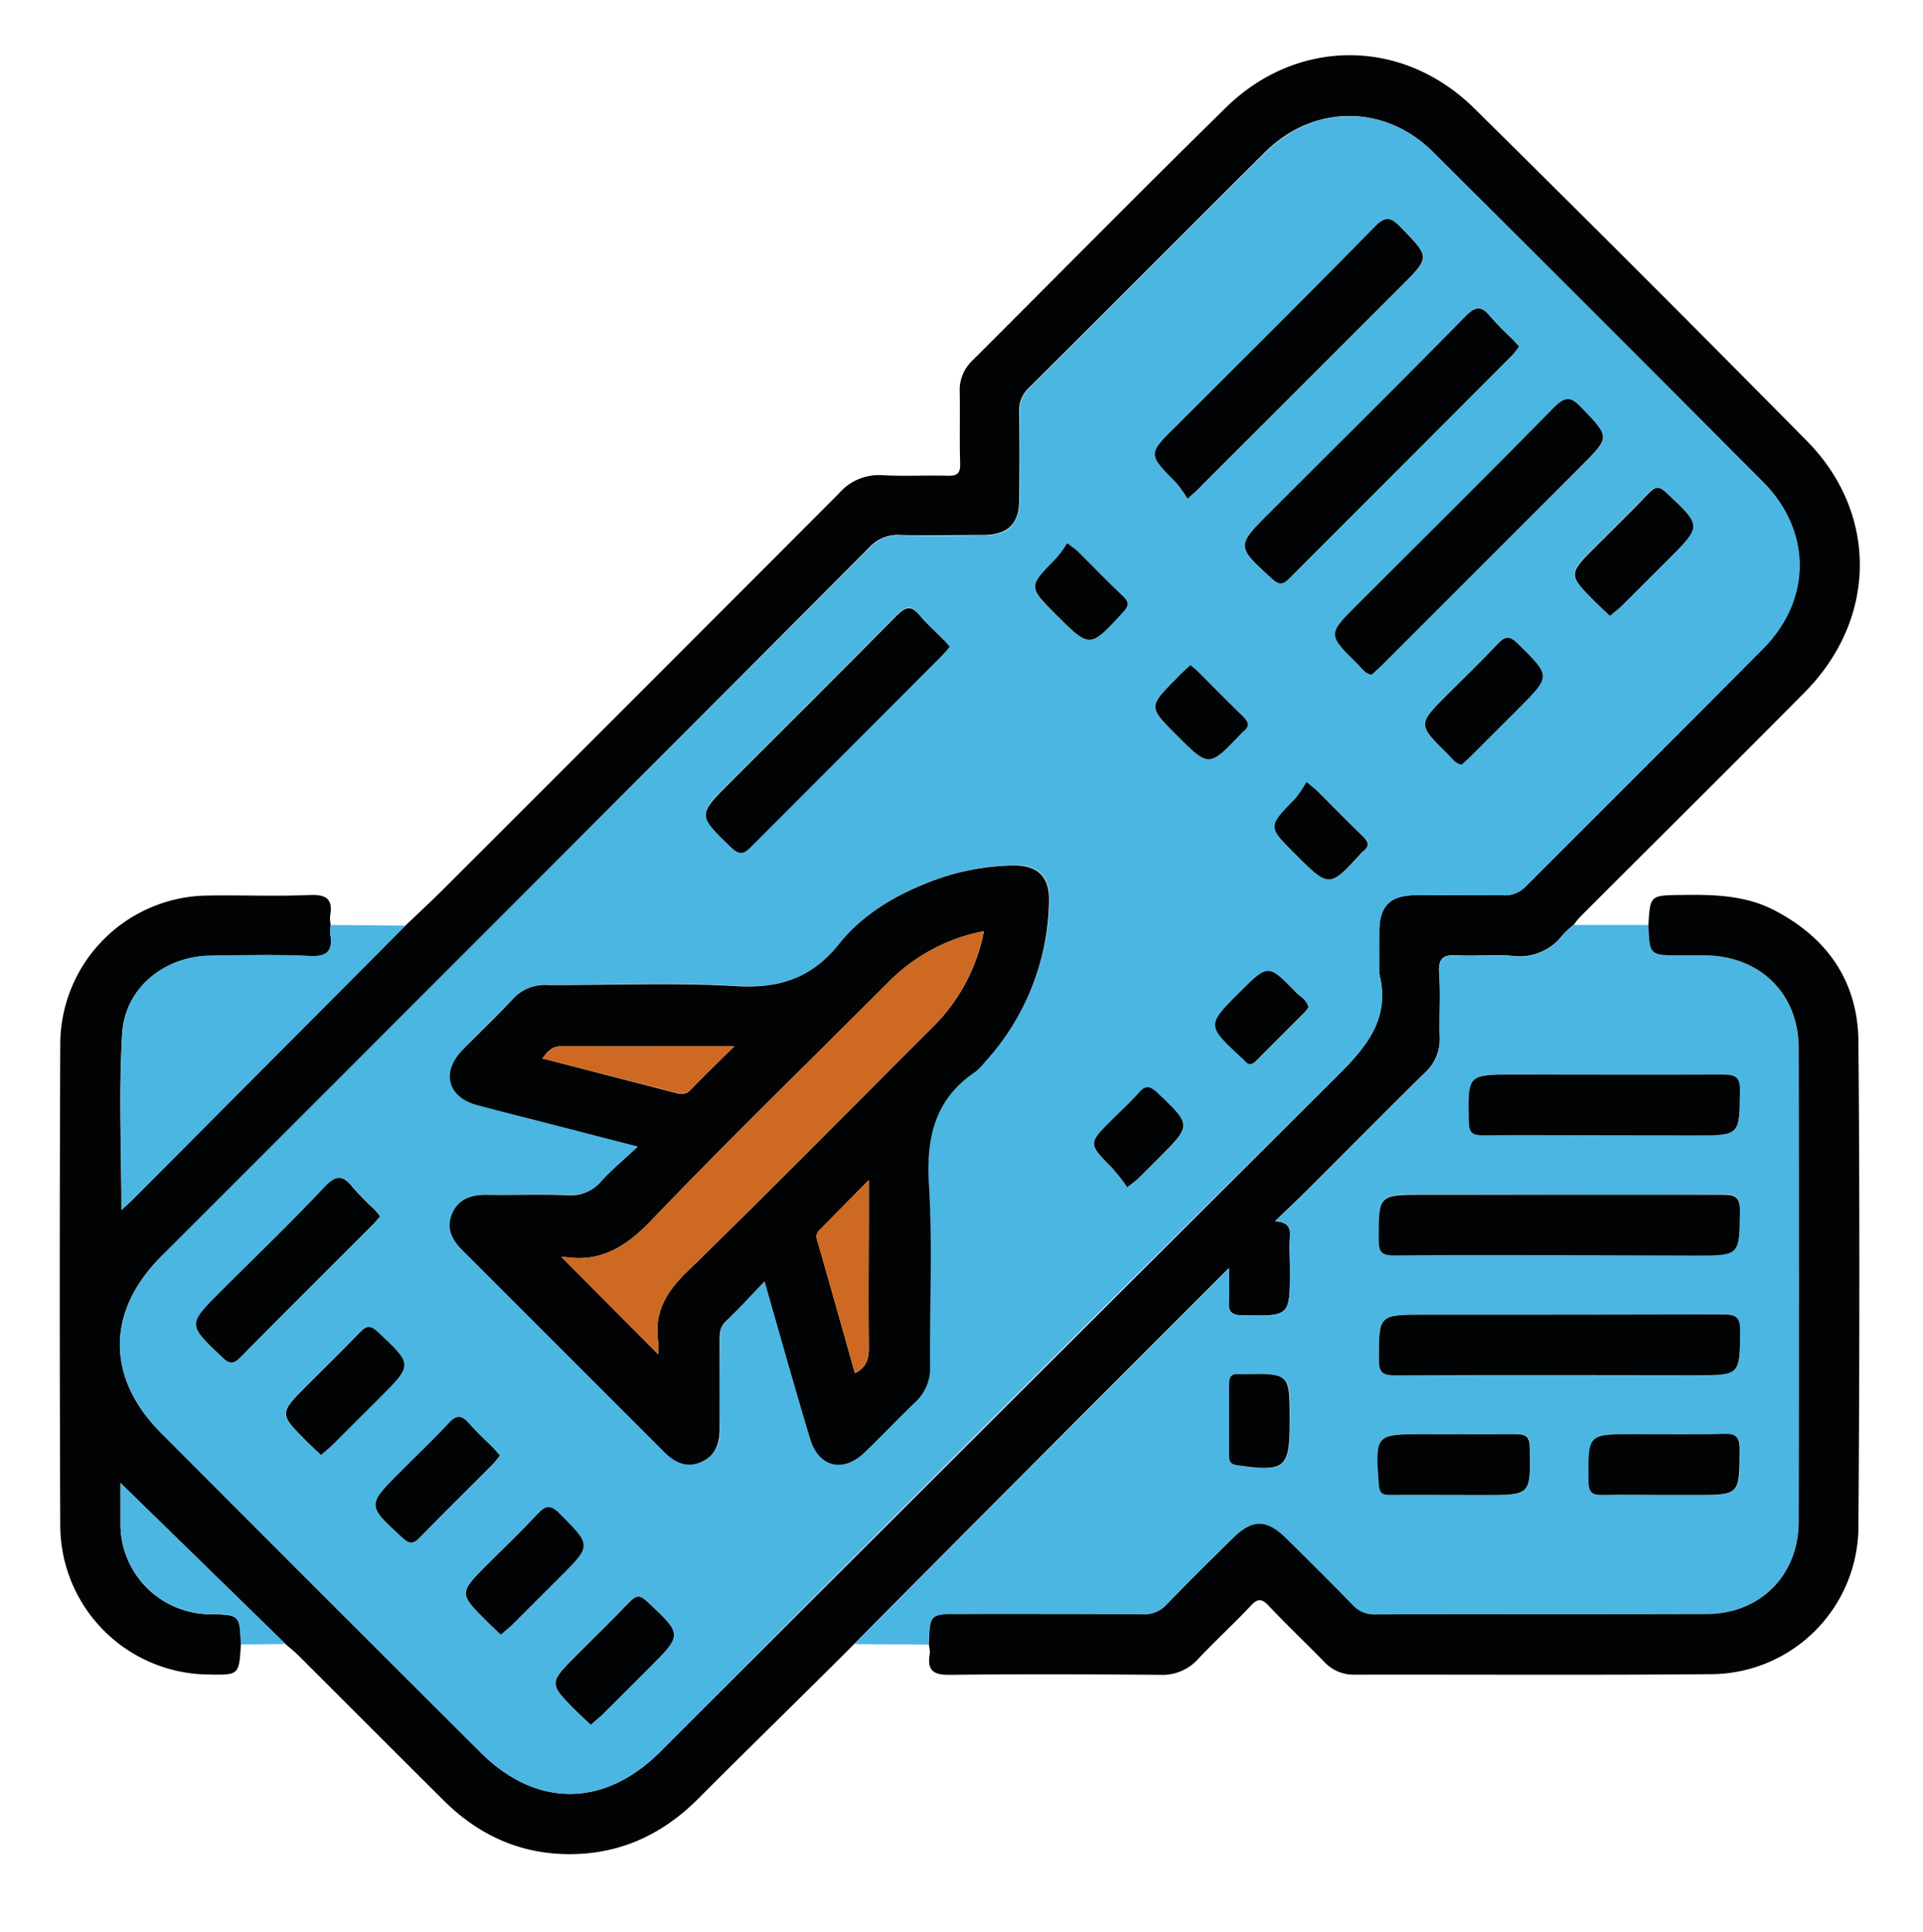 <svg xmlns="http://www.w3.org/2000/svg" id="Layer_1" data-name="Layer 1" viewBox="0 0 337.88 339.52"><path d="M71.24,162.65c2.37-2.27,4.78-4.5,7.09-6.82q34.59-34.54,69.1-69.15A9.24,9.24,0,0,1,155,83.51c3.83.21,7.68,0,11.52.09,1.74.06,2.23-.47,2.18-2.19-.12-4.17,0-8.34-.07-12.51a7.14,7.14,0,0,1,2.25-5.57c14.84-14.8,29.54-29.73,44.5-44.41,12.58-12.34,31.1-12.29,43.66.13q29.38,29,58.42,58.42c12.59,12.74,12.37,31.31-.34,44.16C304,134.89,290.72,148,277.54,161.22a12.08,12.08,0,0,0-1,1.27,16,16,0,0,0-1.92,1.75,9.52,9.52,0,0,1-8.93,3.73c-3.15-.27-6.36.09-9.52-.1-2.44-.15-3.51.39-3.31,3.14.27,3.71,0,7.45.1,11.17a8,8,0,0,1-2.67,6.4c-6.8,6.68-13.5,13.47-20.25,20.2-2,2-4,3.88-6,5.82,2.12.15,2.7.93,2.6,2.62-.13,2,0,3.95,0,5.92,0,8.22,0,8.12-8.27,8-2.17,0-2.6-.8-2.45-2.67.13-1.65,0-3.3,0-5.64-12.62,12.64-24.63,24.65-36.62,36.68q-14.61,14.65-29.19,29.36C141,298,131.73,307,122.59,316.17c-5.91,5.89-12.92,9.33-21.29,9.63-9.14.33-16.9-3-23.34-9.41q-12.69-12.64-25.35-25.32c-.77-.77-1.62-1.44-2.44-2.16l-29-28.3c0,2.32,0,4.72,0,7.11A15.83,15.83,0,0,0,37,283.66c5.13.12,5.13.12,5.32,5.36-.32,5.34-.32,5.34-5.73,5.23a26.25,26.25,0,0,1-26-26q-.18-42.45,0-84.88a26.18,26.18,0,0,1,26-26c5.92-.09,11.85.16,17.76-.09,3-.13,4.19.68,3.65,3.68a7,7,0,0,0,.11,1.63,8.24,8.24,0,0,0-.06,1.64c.45,2.87-.49,3.95-3.62,3.79-5.79-.28-11.61-.14-17.41-.06C29,168,22,173.53,21.48,181.51c-.64,10.19-.15,20.45-.15,31.13,1.1-1,1.88-1.76,2.63-2.51Zm171.11,8.49c0-2.52,0-5,0-7.57,0-4.32,1.92-6.22,6.22-6.26,5.16,0,10.31-.06,15.47,0a5.07,5.07,0,0,0,4.06-1.58C282,141.82,295.9,128,309.72,114c8.6-8.68,8.59-20.71,0-29.34q-28.92-29.06-58-58c-8.43-8.4-21-8.34-29.45.09-13.85,13.76-27.61,27.62-41.47,41.39a5.41,5.41,0,0,0-1.73,4.32c.09,5.15.07,10.31,0,15.47,0,4.1-2,6-6.07,6.08-4.94,0-9.88.13-14.81,0a6.71,6.71,0,0,0-5.46,2.2Q90.6,158.58,28.31,220.82c-9.66,9.66-9.66,21.31,0,31q28,28.07,56.1,56.1c9.79,9.78,21.74,9.75,31.58-.08q59.6-59.58,119.28-119.08C240.44,183.61,244.24,178.74,242.35,171.14Z" fill="#020304"></path><path d="M150.13,288.91q14.6-14.69,29.19-29.36c12-12,24-24,36.62-36.68,0,2.34.1,4,0,5.64-.15,1.87.28,2.65,2.45,2.67,8.26.08,8.26.18,8.27-8,0-2-.1-3.95,0-5.92.1-1.69-.48-2.47-2.6-2.62,2-1.94,4-3.85,6-5.82,6.75-6.73,13.45-13.52,20.25-20.2a8,8,0,0,0,2.67-6.4c-.14-3.72.17-7.46-.1-11.17-.2-2.75.87-3.29,3.31-3.14,3.16.19,6.37-.17,9.52.1a9.52,9.52,0,0,0,8.93-3.73,16,16,0,0,1,1.92-1.75l13.05,0c.2,5.35.2,5.35,5.67,5.35h4.27c9.66.09,16.44,6.72,16.45,16.31q.08,41.61,0,83.23c0,9.42-6.79,16.19-16.2,16.21-19.41.06-38.82,0-58.23.07a5.09,5.09,0,0,1-4-1.73c-3.82-3.93-7.71-7.8-11.62-11.65-3.42-3.38-5.93-3.4-9.31-.07-3.91,3.85-7.81,7.7-11.62,11.64a5.35,5.35,0,0,1-4.29,1.8c-10.63-.08-21.27,0-31.91-.06-5.48,0-5.48,0-5.64,5.37ZM274,241.63h24c7.78,0,7.67,0,7.74-7.86,0-2.4-.76-2.84-3-2.83-17.52.09-35,.05-52.57.05-8,0-7.9,0-7.9,8,0,2.26.76,2.68,2.8,2.66C254.68,241.58,264.32,241.63,274,241.63Zm-.34-21.07h24.32c7.77,0,7.67,0,7.74-7.86,0-2.39-.75-2.84-3-2.83-17.52.09-35,0-52.57,0-8,0-7.9,0-7.9,8,0,2.24.73,2.69,2.79,2.67C254.56,220.51,264.09,220.56,273.62,220.56Zm7.89-21.06h16.42c7.78,0,7.68,0,7.75-7.85,0-2.37-.71-2.87-2.95-2.85-12.26.11-24.52,0-36.79,0-8.14,0-8.07,0-7.89,8.33,0,1.91.62,2.38,2.43,2.35C267.49,199.44,274.5,199.5,281.51,199.5Zm-26.19,63.2h5.58c8.13,0,8.06,0,7.89-8.32,0-1.88-.58-2.4-2.41-2.36-5.36.11-10.71,0-16.07,0-8.71,0-8.67,0-8.05,8.81.1,1.44.52,1.88,1.91,1.86C247.89,262.65,251.61,262.7,255.32,262.7Zm37,0h5.57c7.84,0,7.75,0,7.82-7.74,0-2.21-.43-3.05-2.83-3-5.24.19-10.49.06-15.74.06-8.17,0-8.07,0-8,8.24,0,2.18.82,2.5,2.67,2.44C285.28,262.62,288.78,262.7,292.28,262.7Zm-65.67-13.19c0-8.18,0-8.18-8.16-8a4.85,4.85,0,0,1-.66,0c-1.45-.19-1.87.48-1.85,1.88.07,4,0,8.07,0,12.11,0,1,0,1.76,1.45,2,8.37,1.2,9.2.56,9.2-7.65Z" fill="#4cb6e3"></path><path d="M163.21,289c.16-5.4.16-5.38,5.64-5.37,10.64,0,21.28,0,31.91.06a5.35,5.35,0,0,0,4.29-1.8c3.81-3.94,7.71-7.79,11.62-11.64,3.38-3.33,5.89-3.31,9.31.07,3.91,3.85,7.8,7.72,11.62,11.65a5.09,5.09,0,0,0,4,1.73c19.41-.07,38.82,0,58.23-.07,9.41,0,16.19-6.79,16.2-16.21q.08-41.61,0-83.23c0-9.59-6.79-16.22-16.45-16.31H295.3c-5.47,0-5.47,0-5.67-5.35.32-5.24.32-5.18,5.72-5.26,5.62-.08,11.19,0,16.35,2.66,9.37,4.84,14.74,12.56,14.83,23.07.25,28.5.2,57,0,85.52A26,26,0,0,1,301,294.19c-21.05.19-42.11.05-63.16.09a7,7,0,0,1-5.22-2.31c-3.22-3.29-6.56-6.47-9.72-9.81-1.2-1.27-1.91-1.29-3.12,0-3,3.19-6.24,6.16-9.25,9.35a8.41,8.41,0,0,1-6.68,2.8c-12.28-.1-24.56-.15-36.84,0-3,.05-4.16-.71-3.64-3.69A7,7,0,0,0,163.21,289Z" fill="#020304"></path><path d="M71.24,162.65,24,210.13c-.75.75-1.53,1.46-2.63,2.51,0-10.68-.49-20.94.15-31.13C22,173.53,29,168,37,167.91c5.8-.08,11.62-.22,17.41.06,3.13.16,4.07-.92,3.62-3.79a8.24,8.24,0,0,1,.06-1.64Z" fill="#4cb6e3"></path><path d="M42.33,289c-.19-5.24-.19-5.24-5.32-5.36a15.83,15.83,0,0,1-15.82-15.94c0-2.39,0-4.79,0-7.11l29,28.3Z" fill="#4cb6e3"></path><path d="M242.35,171.14c1.89,7.6-1.91,12.47-7.09,17.6Q175.4,248.05,116,307.82c-9.84,9.83-21.79,9.86-31.58.08q-28.05-28-56.1-56.1c-9.65-9.67-9.65-21.32,0-31Q90.56,158.54,152.8,96.25a6.71,6.71,0,0,1,5.46-2.2c4.93.17,9.87.09,14.81,0,4.09,0,6-2,6.07-6.08.05-5.16.07-10.32,0-15.47a5.41,5.41,0,0,1,1.73-4.32c13.86-13.77,27.62-27.63,41.47-41.39,8.48-8.43,21-8.49,29.45-.09q29.05,28.9,58,58c8.58,8.63,8.59,20.66,0,29.34C295.9,128,282,141.82,268.11,155.75a5.07,5.07,0,0,1-4.06,1.58c-5.16-.08-10.31-.06-15.47,0-4.3,0-6.17,1.94-6.22,6.26C242.32,166.09,242.35,168.62,242.35,171.14Zm-108,54c2.79,9.74,5.3,18.69,7.94,27.59,1.49,5,5.76,6.13,9.55,2.51,3-2.88,5.85-5.94,8.88-8.81a8.12,8.12,0,0,0,2.68-6.4c-.09-10.64.45-21.32-.2-31.92-.5-8.26,1-15,8.18-19.81a9.63,9.63,0,0,0,1.6-1.65,42.84,42.84,0,0,0,11.42-28.34c.11-4.27-1.95-6.32-6.16-6.29a41.82,41.82,0,0,0-15.06,3c-6,2.37-11.59,5.66-15.57,10.69-4.82,6.1-10.54,8-18.17,7.51-11.05-.65-22.16-.13-33.24-.2a7.55,7.55,0,0,0-5.87,2.35c-3,3.08-6.08,6-9,9.11-3.77,3.91-2.58,8.27,2.62,9.66,4.23,1.14,8.48,2.18,12.72,3.28l15.5,4c-2.54,2.37-4.59,4-6.34,6a7,7,0,0,1-6,2.55c-4.71-.21-9.44,0-14.15-.08-2.76,0-5,.61-6.17,3.36s.07,4.63,1.9,6.46q17.7,17.67,35.38,35.38c1.84,1.84,3.86,2.92,6.48,1.76s3.29-3.26,3.26-5.89c-.07-5.16,0-10.32,0-15.47,0-1.2-.08-2.32,1-3.31C129.66,230.13,131.73,227.87,134.34,225.17ZM208.66,87.64c1.31-1.2,2.05-1.83,2.73-2.52q17.45-17.41,34.87-34.86c5.1-5.1,5-5-.09-10.32-1.7-1.77-2.66-2-4.57-.09C230,51.65,218.26,63.29,206.56,75c-4.85,4.86-4.83,4.84.11,9.84A21.33,21.33,0,0,1,208.66,87.64Zm58.25-26.75c-.45-.5-.8-.92-1.18-1.31a50.59,50.59,0,0,1-3.91-4c-1.55-2-2.59-1.79-4.33,0-11.38,11.55-22.88,23-34.35,34.44-6,6-5.93,5.93.4,11.7,1.14,1,1.79,1.13,2.9,0Q246,82.05,265.69,62.43A16.55,16.55,0,0,0,266.91,60.89ZM241,118.57c.67-.63,1.4-1.27,2.09-2L277.75,82c5.2-5.21,5.11-5.12.15-10.34-1.86-2-2.85-2.07-4.82-.06-11.44,11.64-23,23.14-34.58,34.68-5.23,5.23-5.24,5.24.14,10.51C239.31,117.43,239.81,118.36,241,118.57Zm-74.14-4.9c-.49-.58-.87-1.08-1.31-1.53-1.3-1.33-2.74-2.55-3.91-4-1.44-1.77-2.44-1.73-4.09-.06-9.67,9.83-19.46,19.54-29.22,29.3-5.81,5.81-5.77,5.77.12,11.47,1.3,1.25,2,1.41,3.38,0q16.76-16.9,33.64-33.7C165.94,114.77,166.35,114.26,166.88,113.67ZM66.78,213.75a15.07,15.07,0,0,0-1-1.28,52,52,0,0,1-3.68-3.75c-1.72-2.16-2.92-2.4-5-.14-5.93,6.3-12.18,12.3-18.3,18.42C33,232.79,33,232.76,39,238.48c1.17,1.1,1.86,1.39,3.14.1,7.77-7.88,15.62-15.67,23.44-23.5C66,214.7,66.31,214.27,66.78,213.75Zm190-79.36c.5-.47,1.08-1,1.61-1.49l8.35-8.34c5.8-5.79,5.73-5.73-.09-11.46-1.54-1.52-2.31-1.23-3.61.15-2.84,3-5.84,5.89-8.77,8.83-5.22,5.21-5.22,5.22.13,10.48C255.1,133.22,255.61,134.13,256.8,134.39Zm26.08-26.16c.7-.61,1.28-1.09,1.82-1.62q4.19-4.15,8.35-8.33c5.95-6,5.91-5.91-.24-11.68-1.27-1.2-2-1.19-3.13,0-3,3.16-6.15,6.21-9.24,9.3-5,5-5,5,0,10C281.23,106.71,282,107.42,282.88,108.23ZM56.41,255.68c.69-.62,1.28-1.1,1.81-1.63,2.79-2.77,5.56-5.55,8.34-8.33,6-6,5.93-5.92-.22-11.69-1.28-1.2-2-1.15-3.14.06-3,3.16-6.15,6.2-9.24,9.29-5,5-5,5,0,10C54.76,254.15,55.55,254.87,56.41,255.68Zm31.42.07c-.45-.51-.79-.93-1.17-1.31-1.46-1.48-3-2.87-4.37-4.43-1.2-1.38-2.06-1.44-3.37,0-2.75,2.95-5.68,5.74-8.53,8.6-5.94,5.94-5.91,5.91.38,11.67,1.12,1,1.77,1.19,2.89,0,4.27-4.38,8.63-8.66,12.94-13A16.25,16.25,0,0,0,87.83,255.75Zm.14,31.5c.64-.55,1.24-1,1.77-1.52,2.87-2.85,5.72-5.71,8.58-8.57,5.65-5.64,5.57-5.57-.07-11.23-1.62-1.62-2.47-1.34-3.86.14-2.83,3-5.83,5.9-8.77,8.83-5.08,5.09-5.08,5.09.13,10.26C86.45,285.85,87.17,286.5,88,287.25Zm15.83,15.83c.68-.61,1.27-1.08,1.8-1.61,2.79-2.77,5.57-5.56,8.35-8.34,6-6,5.94-5.92-.21-11.68-1.26-1.18-2-1.21-3.14,0-3,3.16-6.15,6.21-9.24,9.3-5,5-5,5,0,10C102.14,301.55,102.94,302.27,103.8,303.08ZM229.89,177c-.27-1.18-1.28-1.74-2-2.49-5.06-5.13-5.07-5.12-10-.15-5.81,5.81-5.81,5.81.26,11.46a9.13,9.13,0,0,1,.7.69c.69.77,1.29.55,1.93-.1,2.85-2.88,5.73-5.73,8.59-8.61A6.34,6.34,0,0,0,229.89,177Zm-20.73-60.1c-.85.8-1.65,1.51-2.41,2.27-5.05,5-5.05,5,0,10,5.66,5.65,5.66,5.65,11.22-.16a4.17,4.17,0,0,1,.47-.47c1.14-.87,1-1.65,0-2.64-2.68-2.58-5.28-5.25-7.92-7.88C210.14,117.66,209.71,117.34,209.16,116.87Zm20.4,20.53a19,19,0,0,1-2,3c-4.74,4.83-4.76,4.81.05,9.61,6,6,6,6,11.68-.19a2.72,2.72,0,0,1,.24-.24c1.17-.88,1-1.66,0-2.63-2.68-2.59-5.28-5.26-7.92-7.88C231.19,138.72,230.75,138.4,229.56,137.4Zm-31.48,71.24c1-.79,1.44-1.09,1.83-1.47,1.25-1.22,2.48-2.47,3.72-3.71,5.78-5.78,5.75-5.74-.3-11.47-1.19-1.12-2-1.42-3.14-.07-1.52,1.72-3.23,3.28-4.85,4.9-4.16,4.16-4.14,4.13.08,8.44A37,37,0,0,1,198.08,208.64ZM187.52,95.44a20.92,20.92,0,0,1-2,2.7c-4.91,5-4.93,5,0,9.84,6,6,6,6,11.72-.32,1-1.12,1.22-1.79.05-2.91-2.71-2.56-5.29-5.24-7.94-7.87C189,96.51,188.53,96.22,187.52,95.44Z" fill="#4cb6e3"></path><path d="M274,241.63c-9.64,0-19.28,0-28.92.05-2,0-2.8-.4-2.8-2.66,0-8-.09-8,7.9-8,17.52,0,35.05,0,52.57-.05,2.21,0,3,.43,3,2.83-.07,7.86,0,7.86-7.74,7.86Z" fill="#020304"></path><path d="M273.62,220.56c-9.53,0-19.06-.05-28.59.05-2.06,0-2.79-.43-2.79-2.67,0-8-.09-8,7.9-8,17.52,0,35.05,0,52.57,0,2.22,0,3,.44,3,2.83-.07,7.86,0,7.86-7.74,7.86Z" fill="#020304"></path><path d="M281.51,199.5c-7,0-14-.06-21,0-1.81,0-2.39-.44-2.43-2.35-.18-8.33-.25-8.33,7.89-8.33,12.27,0,24.53.06,36.79,0,2.24,0,3,.48,2.95,2.85-.07,7.84,0,7.85-7.75,7.85Z" fill="#020304"></path><path d="M255.32,262.7c-3.71,0-7.43-.05-11.15,0-1.39,0-1.81-.42-1.91-1.86-.62-8.81-.66-8.81,8.05-8.81,5.36,0,10.71.07,16.07,0,1.83,0,2.38.48,2.41,2.36.17,8.32.24,8.32-7.89,8.32Z" fill="#020304"></path><path d="M292.28,262.7c-3.5,0-7-.08-10.5,0-1.85.06-2.65-.26-2.67-2.44-.08-8.24-.18-8.24,8-8.24,5.25,0,10.5.13,15.74-.06,2.4-.09,2.85.75,2.83,3-.07,7.74,0,7.74-7.82,7.74Z" fill="#020304"></path><path d="M226.61,249.51v.32c0,8.21-.83,8.85-9.2,7.65-1.46-.21-1.45-.94-1.45-2,0-4,0-8.07,0-12.11,0-1.4.4-2.07,1.85-1.88a4.85,4.85,0,0,0,.66,0C226.61,241.33,226.61,241.33,226.61,249.51Z" fill="#020304"></path><path d="M134.34,225.17c-2.61,2.7-4.68,5-6.89,7.07-1,1-1,2.11-1,3.31,0,5.15,0,10.31,0,15.47,0,2.63-.69,4.77-3.26,5.89s-4.64.08-6.48-1.76q-17.69-17.7-35.38-35.38c-1.83-1.83-3-3.82-1.9-6.46s3.41-3.41,6.17-3.36c4.71.08,9.44-.13,14.15.08a7,7,0,0,0,6-2.55c1.75-1.94,3.8-3.61,6.34-6l-15.5-4c-4.24-1.1-8.49-2.14-12.72-3.28-5.2-1.39-6.39-5.75-2.62-9.66,3-3.08,6.08-6,9-9.11a7.55,7.55,0,0,1,5.87-2.35c11.08.07,22.19-.45,33.24.2,7.63.45,13.35-1.41,18.17-7.51,4-5,9.55-8.32,15.57-10.69a41.82,41.82,0,0,1,15.06-3c4.21,0,6.27,2,6.16,6.29A42.84,42.84,0,0,1,173,186.68a9.63,9.63,0,0,1-1.6,1.65c-7.16,4.79-8.68,11.55-8.18,19.81.65,10.6.11,21.28.2,31.92a8.12,8.12,0,0,1-2.68,6.4c-3,2.87-5.87,5.93-8.88,8.81-3.79,3.62-8.06,2.52-9.55-2.51C139.64,243.86,137.13,234.91,134.34,225.17ZM115.67,238a13.45,13.45,0,0,0,0-2.1c-.8-5.14,1.3-8.78,5-12.38,14.47-14.08,28.62-28.48,42.91-42.74a32.27,32.27,0,0,0,9.3-17.15,31.93,31.93,0,0,0-16.95,9.14c-13.88,13.89-28,27.6-41.56,41.76-4.47,4.66-9,7.41-15.47,6.31-.15,0-.33.15-.21.09Q107.07,229.34,115.67,238Zm34.53,3.31c2.15-1.06,2.48-2.68,2.45-4.68-.09-8.31,0-16.62,0-24.93v-4.3c-3.12,3.16-5.65,5.71-8.17,8.29-.57.59-1.26,1-.92,2.19C145.82,225.65,148,233.48,150.2,241.27ZM95.31,186c7.81,2,15.39,4,23,5.94,1,.25,2.06.62,3-.4,2.38-2.46,4.85-4.84,7.69-7.66-10.55,0-20.38,0-30.21,0C97.09,183.78,96.26,184.7,95.31,186Z" fill="#020304"></path><path d="M208.66,87.64a21.33,21.33,0,0,0-2-2.81c-4.94-5-5-5-.11-9.84,11.7-11.7,23.45-23.34,35-35.14,1.91-1.94,2.87-1.68,4.57.09,5.12,5.29,5.19,5.22.09,10.32q-17.43,17.45-34.87,34.86C210.71,85.81,210,86.44,208.66,87.64Z" fill="#020304"></path><path d="M266.91,60.89a16.55,16.55,0,0,1-1.22,1.54q-19.62,19.65-39.25,39.3c-1.11,1.12-1.76,1-2.9,0-6.33-5.77-6.36-5.74-.4-11.7,11.47-11.47,23-22.89,34.35-34.44,1.74-1.77,2.78-1.93,4.33,0a50.59,50.59,0,0,0,3.91,4C266.11,60,266.46,60.39,266.91,60.89Z" fill="#020304"></path><path d="M241,118.57c-1.21-.21-1.71-1.14-2.38-1.8-5.38-5.27-5.37-5.28-.14-10.51,11.55-11.54,23.14-23,34.58-34.68,2-2,3-1.89,4.82.06,5,5.22,5.05,5.13-.15,10.34l-34.64,34.63C242.42,117.3,241.69,117.94,241,118.57Z" fill="#020304"></path><path d="M166.88,113.67c-.53.59-.94,1.1-1.39,1.55q-16.83,16.85-33.64,33.7c-1.35,1.36-2.08,1.2-3.38,0-5.89-5.7-5.93-5.66-.12-11.47,9.76-9.76,19.55-19.47,29.22-29.3,1.65-1.67,2.65-1.71,4.09.06,1.17,1.43,2.61,2.65,3.91,4C166,112.59,166.39,113.09,166.88,113.67Z" fill="#020304"></path><path d="M66.78,213.75c-.47.52-.8.95-1.18,1.33-7.82,7.83-15.67,15.62-23.44,23.5-1.28,1.29-2,1-3.14-.1-6-5.72-6.07-5.69-.28-11.48,6.12-6.12,12.37-12.12,18.3-18.42,2.12-2.26,3.32-2,5,.14a52,52,0,0,0,3.68,3.75A15.07,15.07,0,0,1,66.78,213.75Z" fill="#020304"></path><path d="M256.8,134.39c-1.19-.26-1.7-1.17-2.38-1.83-5.35-5.26-5.35-5.27-.13-10.48,2.93-2.94,5.93-5.81,8.77-8.83,1.3-1.38,2.07-1.67,3.61-.15,5.82,5.73,5.89,5.67.09,11.46l-8.35,8.34C257.88,133.43,257.3,133.92,256.8,134.39Z" fill="#020304"></path><path d="M282.88,108.23c-.85-.81-1.65-1.52-2.41-2.28-5-5-5-5,0-10,3.09-3.09,6.23-6.14,9.24-9.3,1.17-1.22,1.86-1.23,3.13,0,6.15,5.77,6.19,5.73.24,11.68q-4.17,4.17-8.35,8.33C284.16,107.14,283.58,107.62,282.88,108.23Z" fill="#020304"></path><path d="M56.41,255.68c-.86-.81-1.65-1.53-2.41-2.28-5-5-5-5,0-10,3.09-3.09,6.22-6.13,9.24-9.29,1.16-1.21,1.86-1.26,3.14-.06,6.15,5.77,6.19,5.72.22,11.69-2.78,2.78-5.55,5.56-8.34,8.33C57.69,254.58,57.1,255.06,56.41,255.68Z" fill="#020304"></path><path d="M87.83,255.75a16.25,16.25,0,0,1-1.23,1.52c-4.31,4.34-8.67,8.62-12.94,13-1.12,1.15-1.77,1-2.89,0-6.29-5.76-6.32-5.73-.38-11.67,2.85-2.86,5.78-5.65,8.53-8.6,1.31-1.39,2.17-1.33,3.37,0,1.36,1.56,2.91,3,4.37,4.43C87,254.82,87.38,255.24,87.83,255.75Z" fill="#020304"></path><path d="M88,287.25c-.8-.75-1.52-1.4-2.22-2.09-5.21-5.17-5.21-5.17-.13-10.26,2.94-2.93,5.94-5.8,8.77-8.83,1.39-1.48,2.24-1.76,3.86-.14,5.64,5.66,5.72,5.59.07,11.23-2.86,2.86-5.71,5.72-8.58,8.57C89.21,286.25,88.61,286.7,88,287.25Z" fill="#020304"></path><path d="M103.8,303.08c-.86-.81-1.66-1.53-2.42-2.29-5-5-5-5,0-10,3.09-3.09,6.23-6.14,9.24-9.3,1.18-1.23,1.88-1.2,3.14,0,6.15,5.76,6.18,5.71.21,11.68-2.78,2.78-5.56,5.57-8.35,8.34C105.07,302,104.48,302.47,103.8,303.08Z" fill="#020304"></path><path d="M229.89,177a6.34,6.34,0,0,1-.58.8c-2.86,2.88-5.74,5.73-8.59,8.61-.64.65-1.24.87-1.93.1a9.13,9.13,0,0,0-.7-.69c-6.07-5.65-6.07-5.65-.26-11.46,5-5,5-5,10,.15C228.61,175.23,229.62,175.79,229.89,177Z" fill="#020304"></path><path d="M209.16,116.87c.55.47,1,.79,1.36,1.17,2.64,2.63,5.24,5.3,7.92,7.88,1,1,1.13,1.77,0,2.64a4.17,4.17,0,0,0-.47.47c-5.56,5.81-5.56,5.81-11.22.16-5-5-5-5,0-10C207.51,118.38,208.31,117.67,209.16,116.87Z" fill="#020304"></path><path d="M229.56,137.4c1.19,1,1.63,1.32,2,1.7,2.64,2.62,5.24,5.29,7.92,7.88,1,1,1.19,1.75,0,2.63a2.72,2.72,0,0,0-.24.24c-5.67,6.2-5.67,6.2-11.68.19-4.81-4.8-4.79-4.78-.05-9.61A19,19,0,0,0,229.56,137.4Z" fill="#020304"></path><path d="M198.08,208.64a37,37,0,0,0-2.66-3.38c-4.22-4.31-4.24-4.28-.08-8.44,1.62-1.62,3.33-3.18,4.85-4.9,1.19-1.35,1.95-1,3.14.07,6,5.73,6.08,5.69.3,11.47-1.24,1.24-2.47,2.49-3.72,3.71C199.52,207.55,199.07,207.85,198.08,208.64Z" fill="#020304"></path><path d="M187.52,95.44c1,.78,1.46,1.07,1.84,1.44,2.65,2.63,5.23,5.31,7.94,7.87,1.17,1.12,1,1.79-.05,2.91-5.75,6.28-5.72,6.31-11.72.32-4.89-4.89-4.87-4.87,0-9.84A20.92,20.92,0,0,0,187.52,95.44Z" fill="#020304"></path><path d="M115.67,238q-8.6-8.61-17-17.07c-.12.06.06-.12.21-.09,6.47,1.1,11-1.65,15.47-6.31,13.6-14.16,27.68-27.87,41.56-41.76a31.93,31.93,0,0,1,16.95-9.14,32.27,32.27,0,0,1-9.3,17.15c-14.29,14.26-28.44,28.66-42.91,42.74-3.69,3.6-5.79,7.24-5,12.38A13.45,13.45,0,0,1,115.67,238Z" fill="#cd6923"></path><path d="M150.2,241.27c-2.2-7.79-4.38-15.62-6.67-23.43-.34-1.17.35-1.6.92-2.19,2.52-2.58,5.05-5.13,8.17-8.29v4.3c0,8.31-.06,16.62,0,24.93C152.68,238.59,152.35,240.21,150.2,241.27Z" fill="#cd6923"></path><path d="M95.31,186c1-1.26,1.78-2.18,3.49-2.16,9.83.08,19.66,0,30.21,0-2.84,2.82-5.31,5.2-7.69,7.66-1,1-2,.65-3,.4C110.7,190,103.12,188,95.31,186Z" fill="#cd6923"></path></svg>
